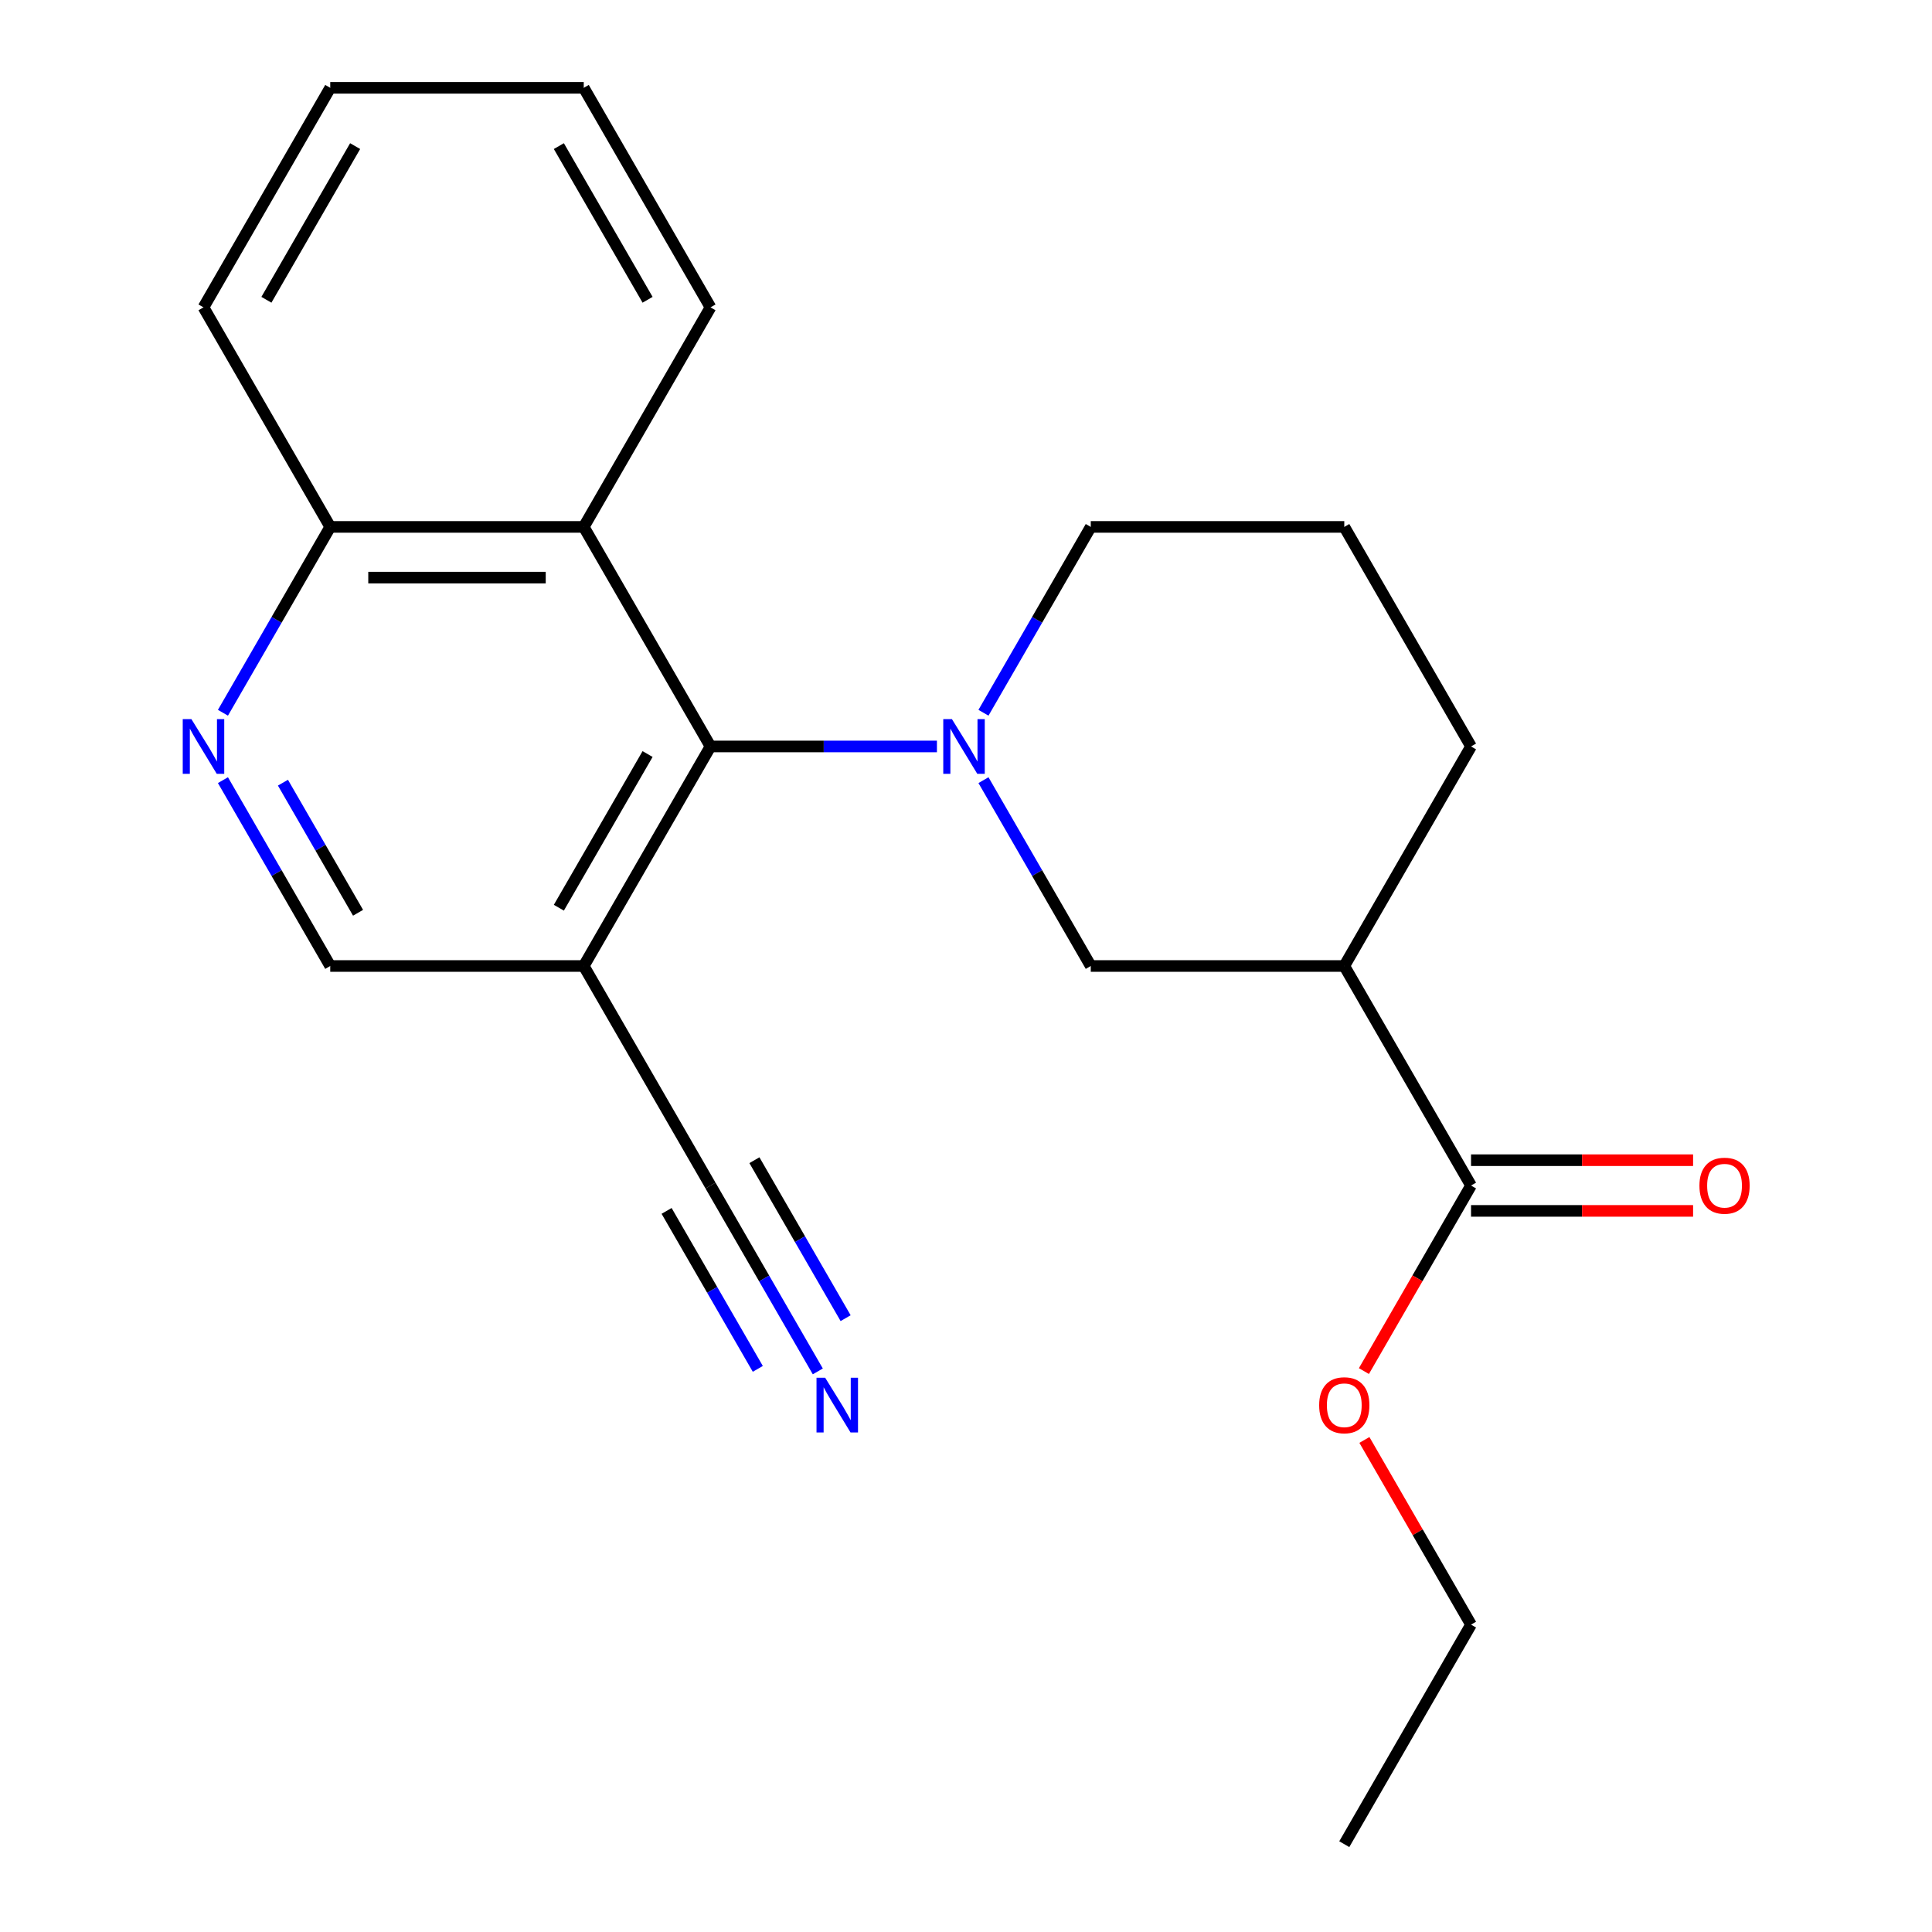 <?xml version='1.0' encoding='iso-8859-1'?>
<svg version='1.1' baseProfile='full'
              xmlns='http://www.w3.org/2000/svg'
                      xmlns:rdkit='http://www.rdkit.org/xml'
                      xmlns:xlink='http://www.w3.org/1999/xlink'
                  xml:space='preserve'
width='1000px' height='1000px' viewBox='0 0 1000 1000'>
<!-- END OF HEADER -->
<rect style='opacity:1.0;fill:#FFFFFF;stroke:none' width='1000' height='1000' x='0' y='0'> </rect>
<path class='bond-0' d='M 484.952,386.364 L 426.355,386.364' style='fill:none;fill-rule:evenodd;stroke:#0000FF;stroke-width:6px;stroke-linecap:butt;stroke-linejoin:miter;stroke-opacity:1' />
<path class='bond-0' d='M 426.355,386.364 L 367.757,386.364' style='fill:none;fill-rule:evenodd;stroke:#000000;stroke-width:6px;stroke-linecap:butt;stroke-linejoin:miter;stroke-opacity:1' />
<path class='bond-4' d='M 509.042,403.804 L 536.811,451.902' style='fill:none;fill-rule:evenodd;stroke:#0000FF;stroke-width:6px;stroke-linecap:butt;stroke-linejoin:miter;stroke-opacity:1' />
<path class='bond-4' d='M 536.811,451.902 L 564.581,500' style='fill:none;fill-rule:evenodd;stroke:#000000;stroke-width:6px;stroke-linecap:butt;stroke-linejoin:miter;stroke-opacity:1' />
<path class='bond-12' d='M 509.042,368.923 L 536.811,320.825' style='fill:none;fill-rule:evenodd;stroke:#0000FF;stroke-width:6px;stroke-linecap:butt;stroke-linejoin:miter;stroke-opacity:1' />
<path class='bond-12' d='M 536.811,320.825 L 564.581,272.727' style='fill:none;fill-rule:evenodd;stroke:#000000;stroke-width:6px;stroke-linecap:butt;stroke-linejoin:miter;stroke-opacity:1' />
<path class='bond-1' d='M 367.757,386.364 L 302.149,500' style='fill:none;fill-rule:evenodd;stroke:#000000;stroke-width:6px;stroke-linecap:butt;stroke-linejoin:miter;stroke-opacity:1' />
<path class='bond-1' d='M 335.188,390.287 L 289.263,469.833' style='fill:none;fill-rule:evenodd;stroke:#000000;stroke-width:6px;stroke-linecap:butt;stroke-linejoin:miter;stroke-opacity:1' />
<path class='bond-3' d='M 367.757,386.364 L 302.149,272.727' style='fill:none;fill-rule:evenodd;stroke:#000000;stroke-width:6px;stroke-linecap:butt;stroke-linejoin:miter;stroke-opacity:1' />
<path class='bond-7' d='M 302.149,500 L 367.757,613.636' style='fill:none;fill-rule:evenodd;stroke:#000000;stroke-width:6px;stroke-linecap:butt;stroke-linejoin:miter;stroke-opacity:1' />
<path class='bond-9' d='M 302.149,500 L 170.933,500' style='fill:none;fill-rule:evenodd;stroke:#000000;stroke-width:6px;stroke-linecap:butt;stroke-linejoin:miter;stroke-opacity:1' />
<path class='bond-2' d='M 695.797,500 L 564.581,500' style='fill:none;fill-rule:evenodd;stroke:#000000;stroke-width:6px;stroke-linecap:butt;stroke-linejoin:miter;stroke-opacity:1' />
<path class='bond-5' d='M 695.797,500 L 761.405,613.636' style='fill:none;fill-rule:evenodd;stroke:#000000;stroke-width:6px;stroke-linecap:butt;stroke-linejoin:miter;stroke-opacity:1' />
<path class='bond-22' d='M 695.797,500 L 761.405,386.364' style='fill:none;fill-rule:evenodd;stroke:#000000;stroke-width:6px;stroke-linecap:butt;stroke-linejoin:miter;stroke-opacity:1' />
<path class='bond-10' d='M 302.149,272.727 L 170.933,272.727' style='fill:none;fill-rule:evenodd;stroke:#000000;stroke-width:6px;stroke-linecap:butt;stroke-linejoin:miter;stroke-opacity:1' />
<path class='bond-10' d='M 282.466,298.97 L 190.615,298.97' style='fill:none;fill-rule:evenodd;stroke:#000000;stroke-width:6px;stroke-linecap:butt;stroke-linejoin:miter;stroke-opacity:1' />
<path class='bond-15' d='M 302.149,272.727 L 367.757,159.091' style='fill:none;fill-rule:evenodd;stroke:#000000;stroke-width:6px;stroke-linecap:butt;stroke-linejoin:miter;stroke-opacity:1' />
<path class='bond-11' d='M 761.405,626.758 L 818.872,626.758' style='fill:none;fill-rule:evenodd;stroke:#000000;stroke-width:6px;stroke-linecap:butt;stroke-linejoin:miter;stroke-opacity:1' />
<path class='bond-11' d='M 818.872,626.758 L 876.34,626.758' style='fill:none;fill-rule:evenodd;stroke:#FF0000;stroke-width:6px;stroke-linecap:butt;stroke-linejoin:miter;stroke-opacity:1' />
<path class='bond-11' d='M 761.405,600.515 L 818.872,600.515' style='fill:none;fill-rule:evenodd;stroke:#000000;stroke-width:6px;stroke-linecap:butt;stroke-linejoin:miter;stroke-opacity:1' />
<path class='bond-11' d='M 818.872,600.515 L 876.34,600.515' style='fill:none;fill-rule:evenodd;stroke:#FF0000;stroke-width:6px;stroke-linecap:butt;stroke-linejoin:miter;stroke-opacity:1' />
<path class='bond-13' d='M 761.405,613.636 L 733.681,661.654' style='fill:none;fill-rule:evenodd;stroke:#000000;stroke-width:6px;stroke-linecap:butt;stroke-linejoin:miter;stroke-opacity:1' />
<path class='bond-13' d='M 733.681,661.654 L 705.958,709.672' style='fill:none;fill-rule:evenodd;stroke:#FF0000;stroke-width:6px;stroke-linecap:butt;stroke-linejoin:miter;stroke-opacity:1' />
<path class='bond-6' d='M 115.394,368.923 L 143.163,320.825' style='fill:none;fill-rule:evenodd;stroke:#0000FF;stroke-width:6px;stroke-linecap:butt;stroke-linejoin:miter;stroke-opacity:1' />
<path class='bond-6' d='M 143.163,320.825 L 170.933,272.727' style='fill:none;fill-rule:evenodd;stroke:#000000;stroke-width:6px;stroke-linecap:butt;stroke-linejoin:miter;stroke-opacity:1' />
<path class='bond-23' d='M 115.394,403.804 L 143.163,451.902' style='fill:none;fill-rule:evenodd;stroke:#0000FF;stroke-width:6px;stroke-linecap:butt;stroke-linejoin:miter;stroke-opacity:1' />
<path class='bond-23' d='M 143.163,451.902 L 170.933,500' style='fill:none;fill-rule:evenodd;stroke:#000000;stroke-width:6px;stroke-linecap:butt;stroke-linejoin:miter;stroke-opacity:1' />
<path class='bond-23' d='M 146.452,405.112 L 165.891,438.78' style='fill:none;fill-rule:evenodd;stroke:#0000FF;stroke-width:6px;stroke-linecap:butt;stroke-linejoin:miter;stroke-opacity:1' />
<path class='bond-23' d='M 165.891,438.78 L 185.329,472.449' style='fill:none;fill-rule:evenodd;stroke:#000000;stroke-width:6px;stroke-linecap:butt;stroke-linejoin:miter;stroke-opacity:1' />
<path class='bond-8' d='M 367.757,613.636 L 395.526,661.734' style='fill:none;fill-rule:evenodd;stroke:#000000;stroke-width:6px;stroke-linecap:butt;stroke-linejoin:miter;stroke-opacity:1' />
<path class='bond-8' d='M 395.526,661.734 L 423.296,709.832' style='fill:none;fill-rule:evenodd;stroke:#0000FF;stroke-width:6px;stroke-linecap:butt;stroke-linejoin:miter;stroke-opacity:1' />
<path class='bond-8' d='M 345.029,626.758 L 368.633,667.641' style='fill:none;fill-rule:evenodd;stroke:#000000;stroke-width:6px;stroke-linecap:butt;stroke-linejoin:miter;stroke-opacity:1' />
<path class='bond-8' d='M 368.633,667.641 L 392.237,708.525' style='fill:none;fill-rule:evenodd;stroke:#0000FF;stroke-width:6px;stroke-linecap:butt;stroke-linejoin:miter;stroke-opacity:1' />
<path class='bond-8' d='M 390.484,600.515 L 414.088,641.398' style='fill:none;fill-rule:evenodd;stroke:#000000;stroke-width:6px;stroke-linecap:butt;stroke-linejoin:miter;stroke-opacity:1' />
<path class='bond-8' d='M 414.088,641.398 L 437.692,682.281' style='fill:none;fill-rule:evenodd;stroke:#0000FF;stroke-width:6px;stroke-linecap:butt;stroke-linejoin:miter;stroke-opacity:1' />
<path class='bond-17' d='M 170.933,272.727 L 105.325,159.091' style='fill:none;fill-rule:evenodd;stroke:#000000;stroke-width:6px;stroke-linecap:butt;stroke-linejoin:miter;stroke-opacity:1' />
<path class='bond-16' d='M 564.581,272.727 L 695.797,272.727' style='fill:none;fill-rule:evenodd;stroke:#000000;stroke-width:6px;stroke-linecap:butt;stroke-linejoin:miter;stroke-opacity:1' />
<path class='bond-18' d='M 706.212,745.313 L 733.808,793.111' style='fill:none;fill-rule:evenodd;stroke:#FF0000;stroke-width:6px;stroke-linecap:butt;stroke-linejoin:miter;stroke-opacity:1' />
<path class='bond-18' d='M 733.808,793.111 L 761.405,840.909' style='fill:none;fill-rule:evenodd;stroke:#000000;stroke-width:6px;stroke-linecap:butt;stroke-linejoin:miter;stroke-opacity:1' />
<path class='bond-14' d='M 761.405,386.364 L 695.797,272.727' style='fill:none;fill-rule:evenodd;stroke:#000000;stroke-width:6px;stroke-linecap:butt;stroke-linejoin:miter;stroke-opacity:1' />
<path class='bond-19' d='M 367.757,159.091 L 302.149,45.455' style='fill:none;fill-rule:evenodd;stroke:#000000;stroke-width:6px;stroke-linecap:butt;stroke-linejoin:miter;stroke-opacity:1' />
<path class='bond-19' d='M 335.188,155.167 L 289.263,75.622' style='fill:none;fill-rule:evenodd;stroke:#000000;stroke-width:6px;stroke-linecap:butt;stroke-linejoin:miter;stroke-opacity:1' />
<path class='bond-24' d='M 105.325,159.091 L 170.933,45.455' style='fill:none;fill-rule:evenodd;stroke:#000000;stroke-width:6px;stroke-linecap:butt;stroke-linejoin:miter;stroke-opacity:1' />
<path class='bond-24' d='M 137.893,155.167 L 183.819,75.622' style='fill:none;fill-rule:evenodd;stroke:#000000;stroke-width:6px;stroke-linecap:butt;stroke-linejoin:miter;stroke-opacity:1' />
<path class='bond-20' d='M 761.405,840.909 L 695.797,954.545' style='fill:none;fill-rule:evenodd;stroke:#000000;stroke-width:6px;stroke-linecap:butt;stroke-linejoin:miter;stroke-opacity:1' />
<path class='bond-21' d='M 302.149,45.455 L 170.933,45.455' style='fill:none;fill-rule:evenodd;stroke:#000000;stroke-width:6px;stroke-linecap:butt;stroke-linejoin:miter;stroke-opacity:1' />
<path  class='atom-0' d='M 492.713 372.204
L 501.993 387.204
Q 502.913 388.684, 504.393 391.364
Q 505.873 394.044, 505.953 394.204
L 505.953 372.204
L 509.713 372.204
L 509.713 400.524
L 505.833 400.524
L 495.873 384.124
Q 494.713 382.204, 493.473 380.004
Q 492.273 377.804, 491.913 377.124
L 491.913 400.524
L 488.233 400.524
L 488.233 372.204
L 492.713 372.204
' fill='#0000FF'/>
<path  class='atom-7' d='M 99.065 372.204
L 108.345 387.204
Q 109.265 388.684, 110.745 391.364
Q 112.225 394.044, 112.305 394.204
L 112.305 372.204
L 116.065 372.204
L 116.065 400.524
L 112.185 400.524
L 102.225 384.124
Q 101.065 382.204, 99.825 380.004
Q 98.625 377.804, 98.265 377.124
L 98.265 400.524
L 94.585 400.524
L 94.585 372.204
L 99.065 372.204
' fill='#0000FF'/>
<path  class='atom-9' d='M 427.105 713.113
L 436.385 728.113
Q 437.305 729.593, 438.785 732.273
Q 440.265 734.953, 440.345 735.113
L 440.345 713.113
L 444.105 713.113
L 444.105 741.433
L 440.225 741.433
L 430.265 725.033
Q 429.105 723.113, 427.865 720.913
Q 426.665 718.713, 426.305 718.033
L 426.305 741.433
L 422.625 741.433
L 422.625 713.113
L 427.105 713.113
' fill='#0000FF'/>
<path  class='atom-12' d='M 879.621 613.716
Q 879.621 606.916, 882.981 603.116
Q 886.341 599.316, 892.621 599.316
Q 898.901 599.316, 902.261 603.116
Q 905.621 606.916, 905.621 613.716
Q 905.621 620.596, 902.221 624.516
Q 898.821 628.396, 892.621 628.396
Q 886.381 628.396, 882.981 624.516
Q 879.621 620.636, 879.621 613.716
M 892.621 625.196
Q 896.941 625.196, 899.261 622.316
Q 901.621 619.396, 901.621 613.716
Q 901.621 608.156, 899.261 605.356
Q 896.941 602.516, 892.621 602.516
Q 888.301 602.516, 885.941 605.316
Q 883.621 608.116, 883.621 613.716
Q 883.621 619.436, 885.941 622.316
Q 888.301 625.196, 892.621 625.196
' fill='#FF0000'/>
<path  class='atom-14' d='M 682.797 727.353
Q 682.797 720.553, 686.157 716.753
Q 689.517 712.953, 695.797 712.953
Q 702.077 712.953, 705.437 716.753
Q 708.797 720.553, 708.797 727.353
Q 708.797 734.233, 705.397 738.153
Q 701.997 742.033, 695.797 742.033
Q 689.557 742.033, 686.157 738.153
Q 682.797 734.273, 682.797 727.353
M 695.797 738.833
Q 700.117 738.833, 702.437 735.953
Q 704.797 733.033, 704.797 727.353
Q 704.797 721.793, 702.437 718.993
Q 700.117 716.153, 695.797 716.153
Q 691.477 716.153, 689.117 718.953
Q 686.797 721.753, 686.797 727.353
Q 686.797 733.073, 689.117 735.953
Q 691.477 738.833, 695.797 738.833
' fill='#FF0000'/>
</svg>
